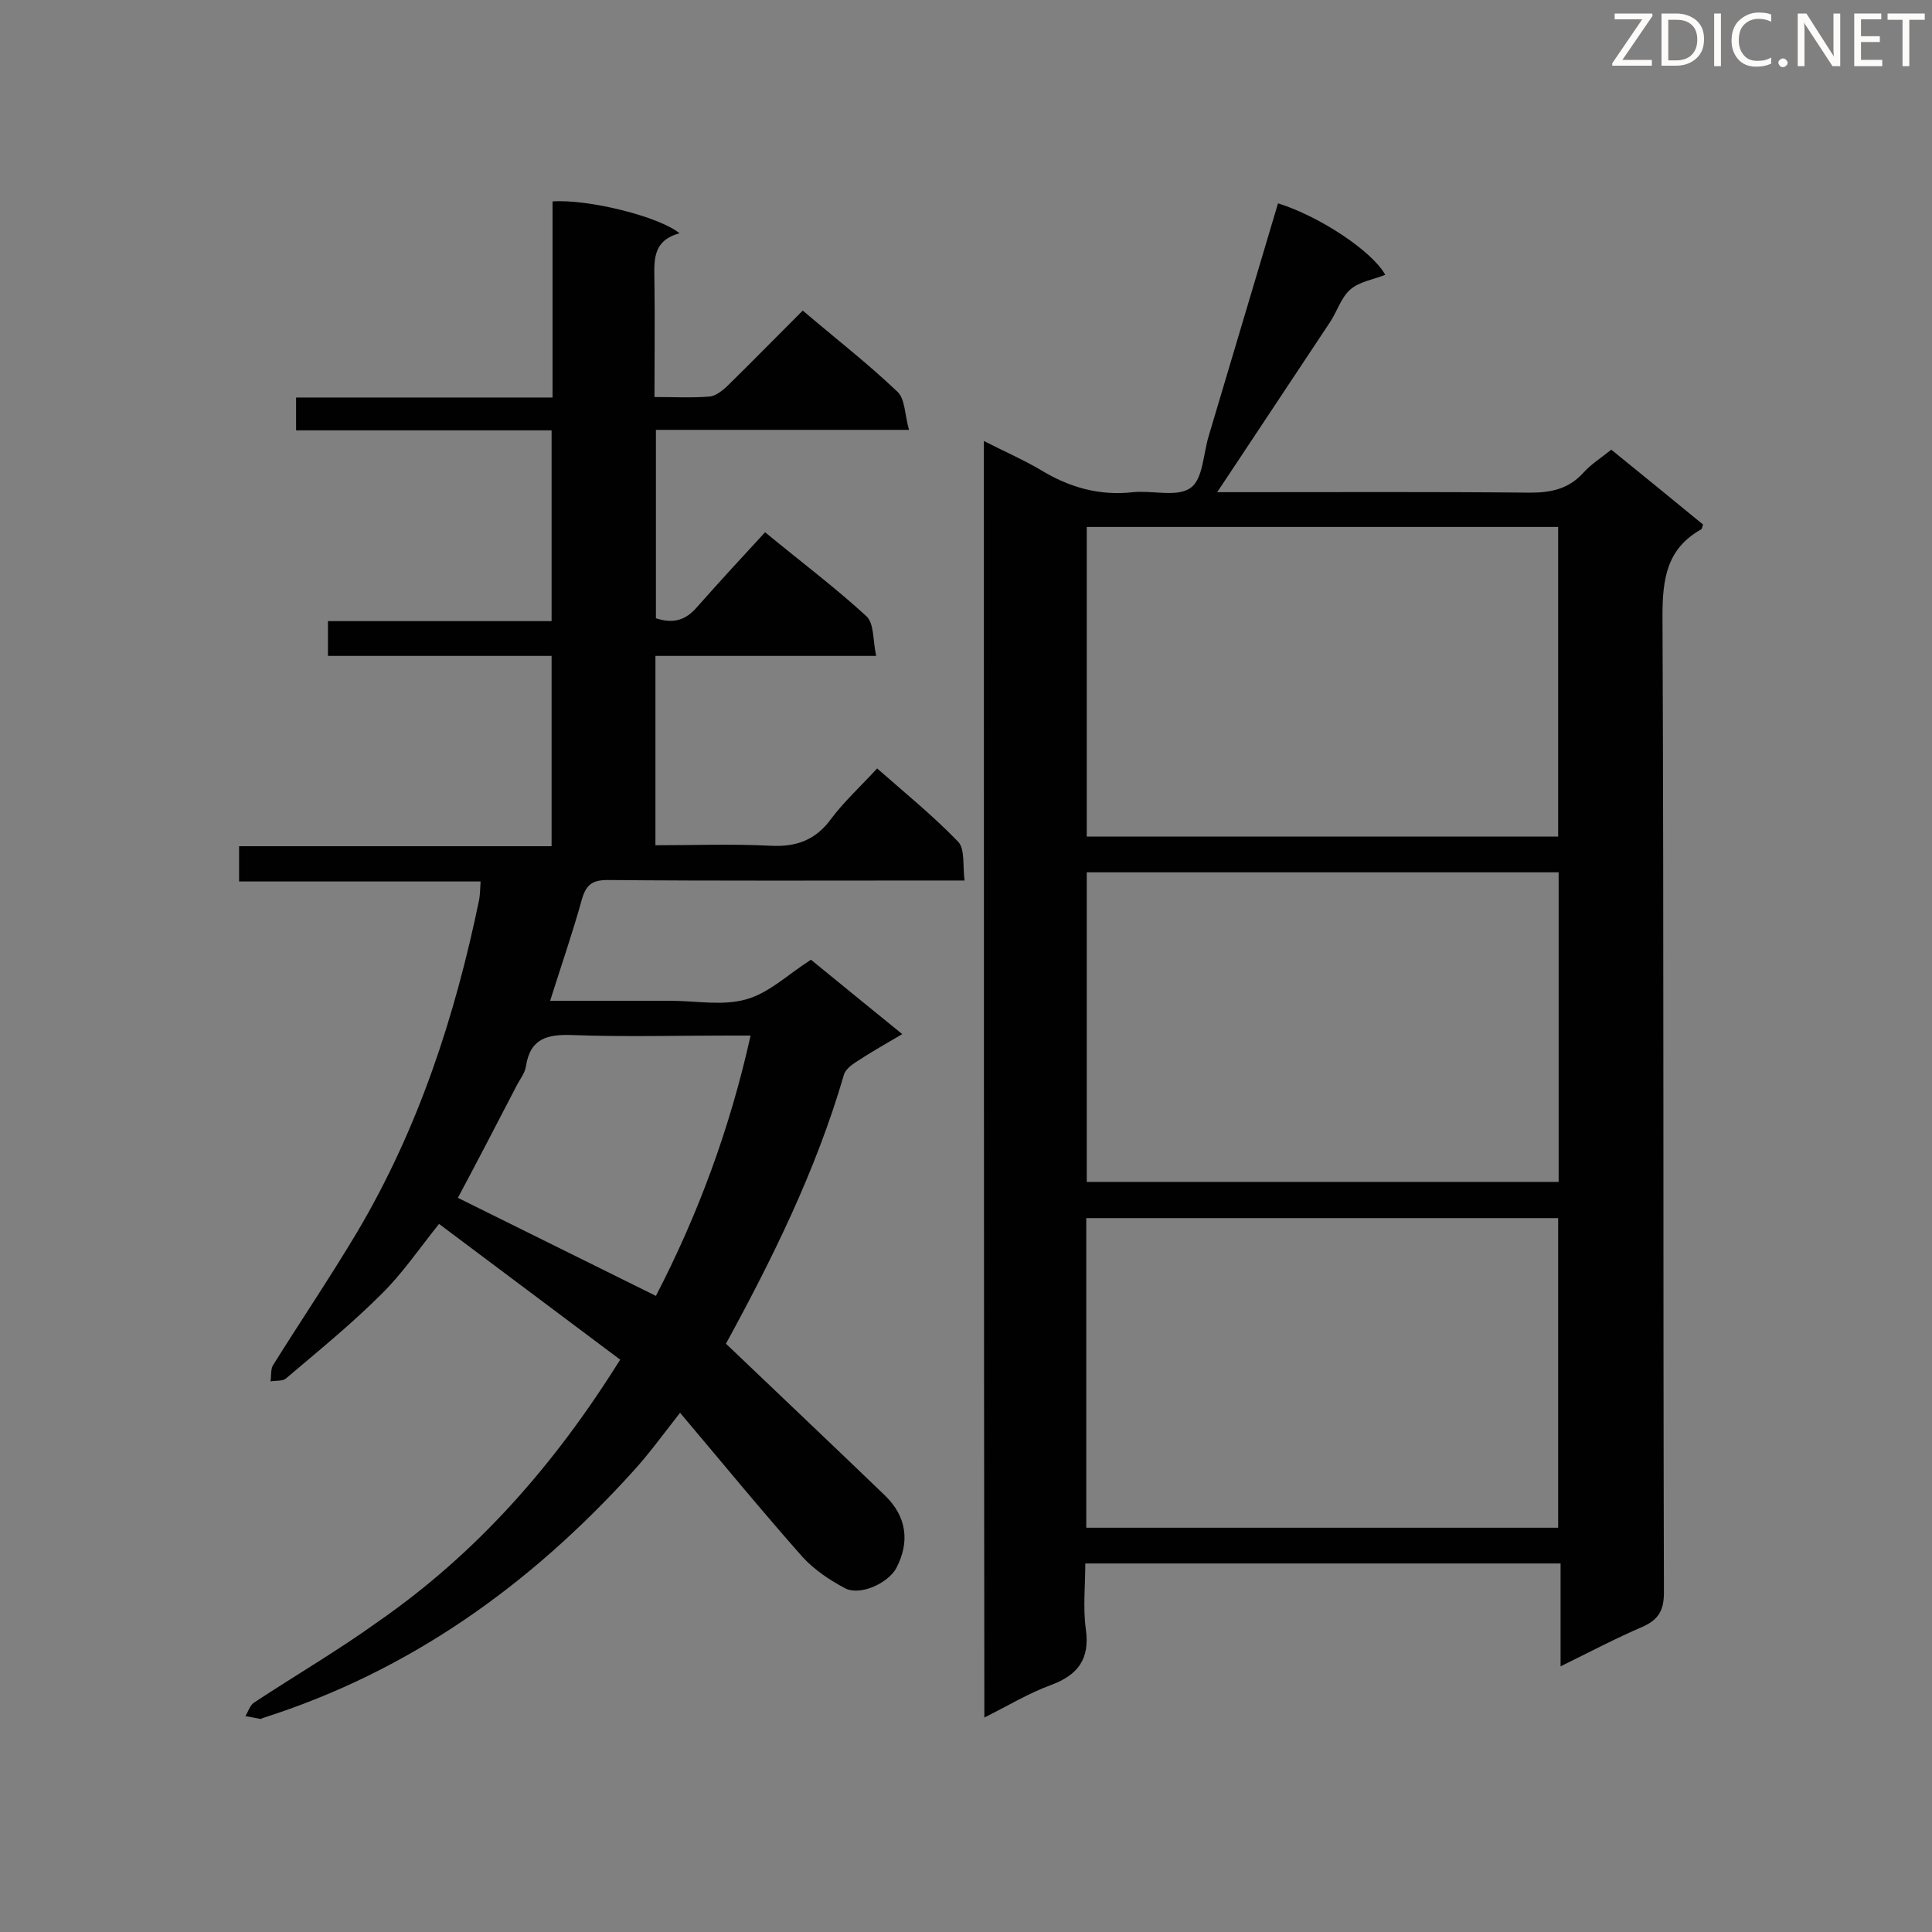 <svg enable-background="new 0 0 400 400" viewBox="0 0 400 400" xmlns="http://www.w3.org/2000/svg"><rect x="0" y="0" width="400" height="400" fill="#808080" stroke="none"/><path d="m203.7 91.3c4.1 2.1 8 3.8 11.6 5.9 6 3.7 12.3 5.5 19.3 4.7 4-.4 9.2 1.1 11.9-.9 2.6-1.8 2.6-7.1 3.8-10.9 4.8-16 9.5-32 14.3-48 8.7 2.7 19.6 10 22.2 14.8-2.5 1-5.4 1.4-7.3 3.1s-2.7 4.6-4.2 6.8c-7 10.6-14.1 21.2-21.1 31.8-.6.9-1.2 1.8-2.2 3.3h5.2c19.9 0 39.7-.1 59.6.1 4.4 0 8-.8 11-4.1 1.6-1.8 3.7-3.1 5.8-4.8 6.4 5.2 12.8 10.4 19 15.5-.2.5-.2.9-.4 1-7.1 4-8 10.2-8 17.9.3 67.4.1 134.8.3 202.2 0 3.7-1.1 5.6-4.4 7.1-5.6 2.4-10.9 5.2-17 8.2 0-7.4 0-14.2 0-21.3-32.9 0-65.4 0-98.4 0 0 4.6-.5 9.1.1 13.5.9 6.3-1.6 9.6-7.3 11.7-4.6 1.7-8.9 4.3-13.7 6.7-.1-88.3-.1-176-.1-264.3zm21.3 17.8v64.1h97.6c0-21.5 0-42.7 0-64.1-32.7 0-65.1 0-97.6 0zm97.7 71.5c-32.8 0-65.2 0-97.7 0v64.1h97.7c0-21.4 0-42.5 0-64.1zm-97.8 135.7h97.7c0-21.5 0-42.7 0-64.1-32.7 0-65.1 0-97.7 0z" fill="#010101"/><path d="m128.4 281.5c-12.7-9.5-25.1-18.8-37.5-28.1-4.1 5.1-7.6 10.3-12 14.6-6.2 6.2-13 11.7-19.7 17.4-.7.6-2.1.4-3.2.6.2-1.1 0-2.4.5-3.3 5.8-9.3 11.9-18.3 17.5-27.7 12.6-21.3 20.2-44.5 25.2-68.7.2-1.1.2-2.2.3-3.8-16.8 0-33.3 0-50 0 0-2.6 0-4.7 0-7.3h64.7c0-13.3 0-26.2 0-39.4-15.5 0-30.8 0-46.3 0 0-2.4 0-4.5 0-7.2h46.3c0-13.5 0-26.3 0-39.5-17.7 0-35.1 0-52.9 0 0-2.3 0-4.4 0-6.8h53.1c0-13.8 0-27.2 0-40.6 7.4-.5 22 3.1 26.3 6.6-6 1.6-5.2 6.2-5.2 10.6.1 7.6 0 15.3 0 23.3 4.1 0 7.8.2 11.4-.1 1.2-.1 2.5-1.1 3.5-2 5.3-5.2 10.4-10.4 15.8-15.8 6.7 5.7 13.4 10.9 19.6 16.8 1.6 1.5 1.5 4.7 2.4 7.9-18.1 0-35.1 0-52.4 0v39c3.6 1.2 6.2.4 8.5-2.3 4.6-5.2 9.3-10.3 14.1-15.5 7.8 6.4 14.7 11.6 21 17.4 1.6 1.5 1.3 5 2 8.2-15.8 0-30.6 0-45.7 0v39.2c8 0 15.9-.3 23.8.1 5.4.3 9.4-1.2 12.6-5.6 2.7-3.6 6.1-6.7 9.5-10.4 5.8 5.1 11.6 9.8 16.8 15.2 1.4 1.5.9 4.9 1.3 8-2.5 0-4.2 0-5.8 0-22.7 0-45.4.1-68.1-.1-3.1 0-4.4.9-5.3 3.9-1.9 6.9-4.3 13.8-6.6 21.1h23.6 1.3c5.3 0 10.8 1.1 15.7-.3 4.7-1.3 8.7-5.2 13.4-8.2 5.9 4.8 12.1 9.9 18.9 15.4-3.4 2-6.4 3.7-9.3 5.6-1.1.7-2.5 1.7-2.8 2.9-5.8 19.9-14.9 38.2-24.4 55.6 11.1 10.6 22.1 21 33 31.5 4.4 4.3 5.1 9.5 2.3 14.9-1.7 3.2-7.6 5.9-10.7 4.2-3.2-1.7-6.3-3.8-8.7-6.4-8.5-9.6-16.7-19.6-25.4-29.9-3.6 4.6-6.5 8.6-9.8 12.2-21.2 23.4-46.1 41.3-76.6 51-.1 0-.3.2-.4.2-1.1-.2-2.1-.4-3.2-.6.6-.9.9-2.2 1.8-2.8 8.5-5.6 17.4-10.8 25.6-16.7 20.5-14.2 36.6-32.5 50.2-54.3zm27-67.1c-1.8 0-3.2 0-4.6 0-10.8 0-21.6.3-32.3-.1-5.2-.2-8.7.7-9.6 6.4-.2 1.5-1.3 2.8-2 4.2-4.1 7.9-8.2 15.8-12.1 23.1 13.6 6.7 27.2 13.5 41 20.3 8.6-16.6 15.3-34.5 19.6-53.9z" fill="#010101"/><g fill="#fcfbfa"><path d="m342.2 3.2-6.3 9.2h6.1v1.2h-8.2v-.5l6.2-9.1h-5.7v-1.2h7.8v.4z"/><path d="m344 13.7v-10.9h3.1c1.6 0 3 .5 4.1 1.4 1.1 1 1.6 2.2 1.6 3.9s-.5 3-1.6 4-2.5 1.5-4.2 1.5h-3zm1.4-9.6v8.4h1.6c1.4 0 2.5-.4 3.2-1.1.8-.8 1.2-1.8 1.2-3.2s-.4-2.4-1.2-3.1-1.8-1-3.1-1z"/><path d="m356.3 2.8v10.9h-1.4v-10.9z"/><path d="m366.6 13.2c-.8.4-1.8.6-3 .6-1.6 0-2.8-.5-3.7-1.5s-1.4-2.3-1.4-3.9c0-1.7.5-3.2 1.6-4.2s2.4-1.6 4-1.6c1 0 1.9.1 2.6.4v1.5c-.8-.4-1.6-.6-2.6-.6-1.2 0-2.2.4-3 1.2s-1.1 1.9-1.1 3.3c0 1.3.4 2.3 1.1 3.1s1.6 1.1 2.8 1.1c1.1 0 2-.2 2.8-.7v1.3z"/><path d="m368.2 13c0-.3.1-.5.3-.6.2-.2.4-.3.6-.3.3 0 .5.1.7.3s.3.4.3.6-.1.5-.3.6c-.2.2-.4.3-.7.3s-.5-.1-.6-.3c-.2-.2-.3-.4-.3-.6z"/><path d="m381.1 13.7h-1.7l-5.5-8.4c-.2-.2-.3-.5-.4-.7 0 .2.1.8.1 1.5v7.6h-1.4v-10.9h1.8l5.3 8.3c.3.4.4.6.4.8 0-.3-.1-.8-.1-1.6v-7.5h1.4v10.9z"/><path d="m389.7 13.7h-5.8v-10.9h5.6v1.2h-4.2v3.5h3.9v1.2h-3.9v3.7h4.4z"/><path d="m398.4 4.1h-3.1v9.6h-1.4v-9.6h-3.1v-1.3h7.7v1.3z"/></g></svg>